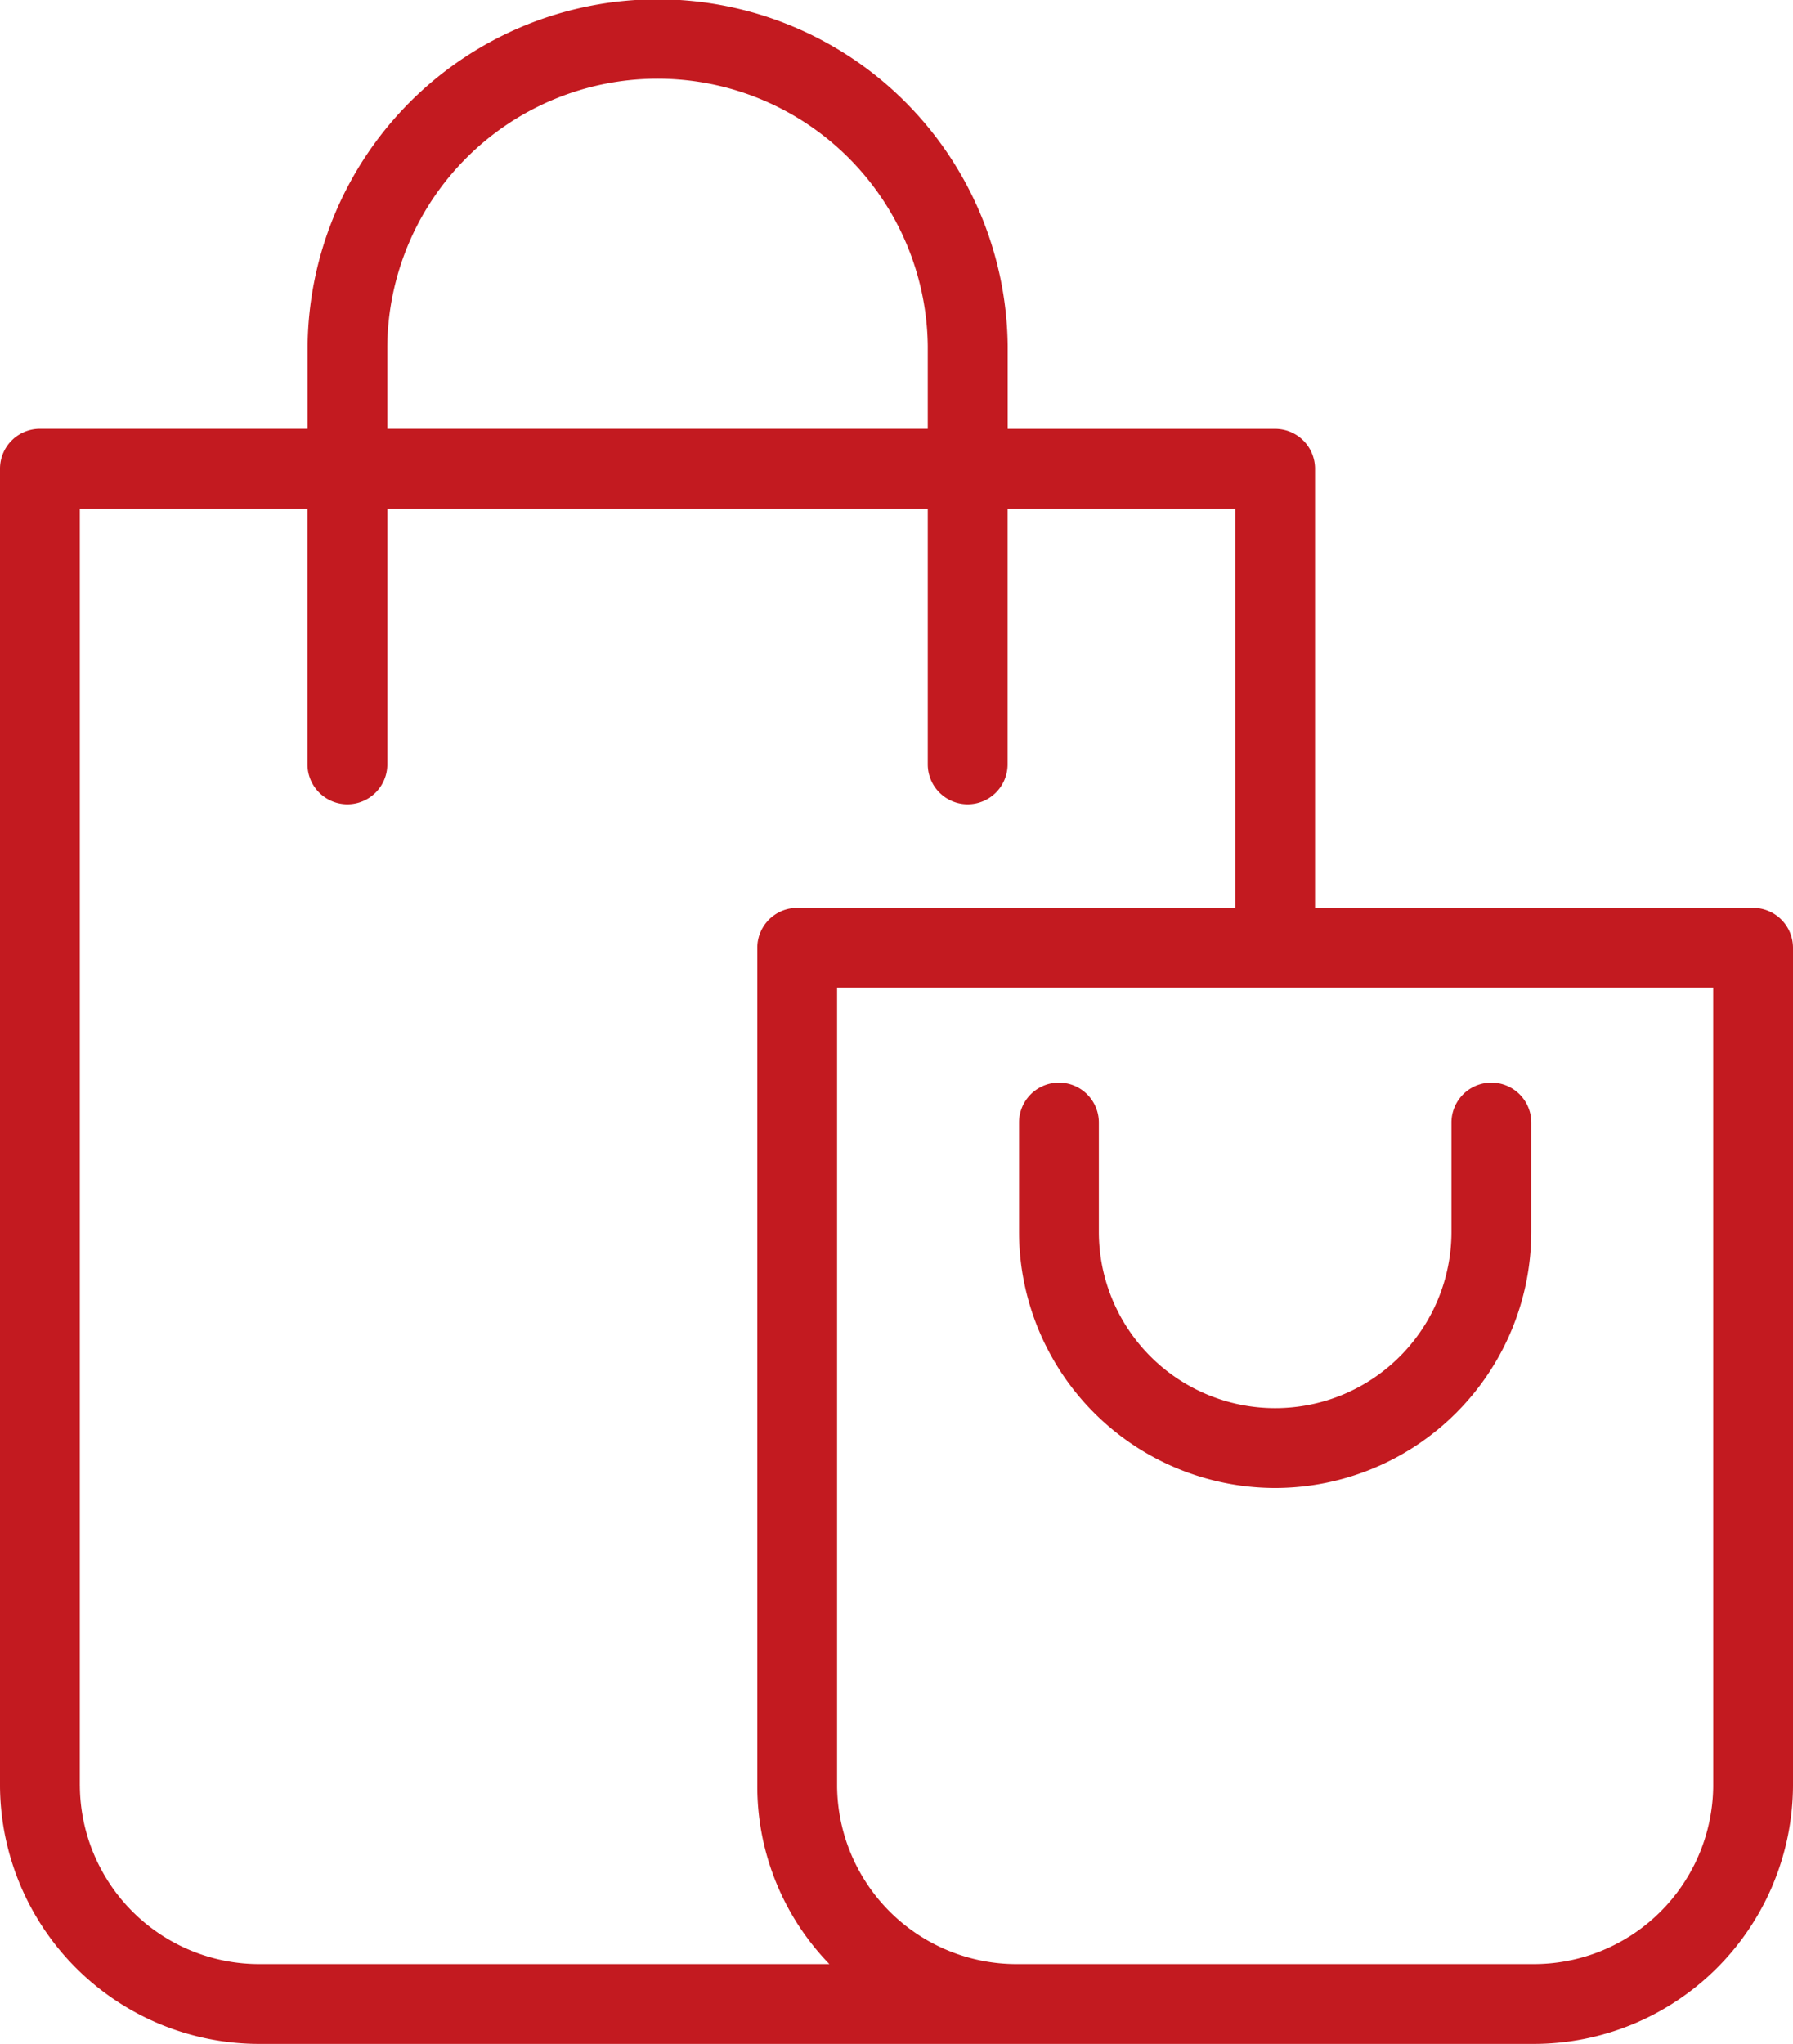 <svg xmlns="http://www.w3.org/2000/svg" width="54.714" height="62.349" viewBox="0 0 54.714 62.349"><defs><style>.a{fill:#c31a20;}</style></defs><path class="a" d="M84.846,27.694H71.479V14.3a1.218,1.218,0,0,0-1.218-1.218H62.1V10.557a10.682,10.682,0,0,0-21.363,0v2.523H32.568A1.218,1.218,0,0,0,31.35,14.3v40.19A7.914,7.914,0,0,0,39.3,62.349H78.115a7.914,7.914,0,0,0,7.949-7.861V28.912A1.218,1.218,0,0,0,84.846,27.694ZM43.168,10.557a8.247,8.247,0,0,1,16.493,0v2.523H43.168ZM33.786,54.489V15.516h6.947v7.8a1.218,1.218,0,1,0,2.436,0v-7.8H59.661v7.8a1.218,1.218,0,1,0,2.436,0v-7.8h6.947V27.694H55.677a1.218,1.218,0,0,0-1.218,1.218V54.489a7.788,7.788,0,0,0,2.2,5.425H39.3a5.476,5.476,0,0,1-5.513-5.425Zm49.843,0a5.476,5.476,0,0,1-5.514,5.425H62.408a5.476,5.476,0,0,1-5.514-5.425V30.129H83.628Z" transform="translate(-31.35 0)"/><path class="a" d="M294.518,283.572a7.825,7.825,0,0,0,7.816-7.816v-3.331a1.218,1.218,0,0,0-2.436,0v3.331a5.38,5.38,0,1,1-10.76,0v-3.331a1.218,1.218,0,0,0-2.436,0v3.331A7.825,7.825,0,0,0,294.518,283.572Z" transform="translate(-255.606 -238.181)"/></svg>